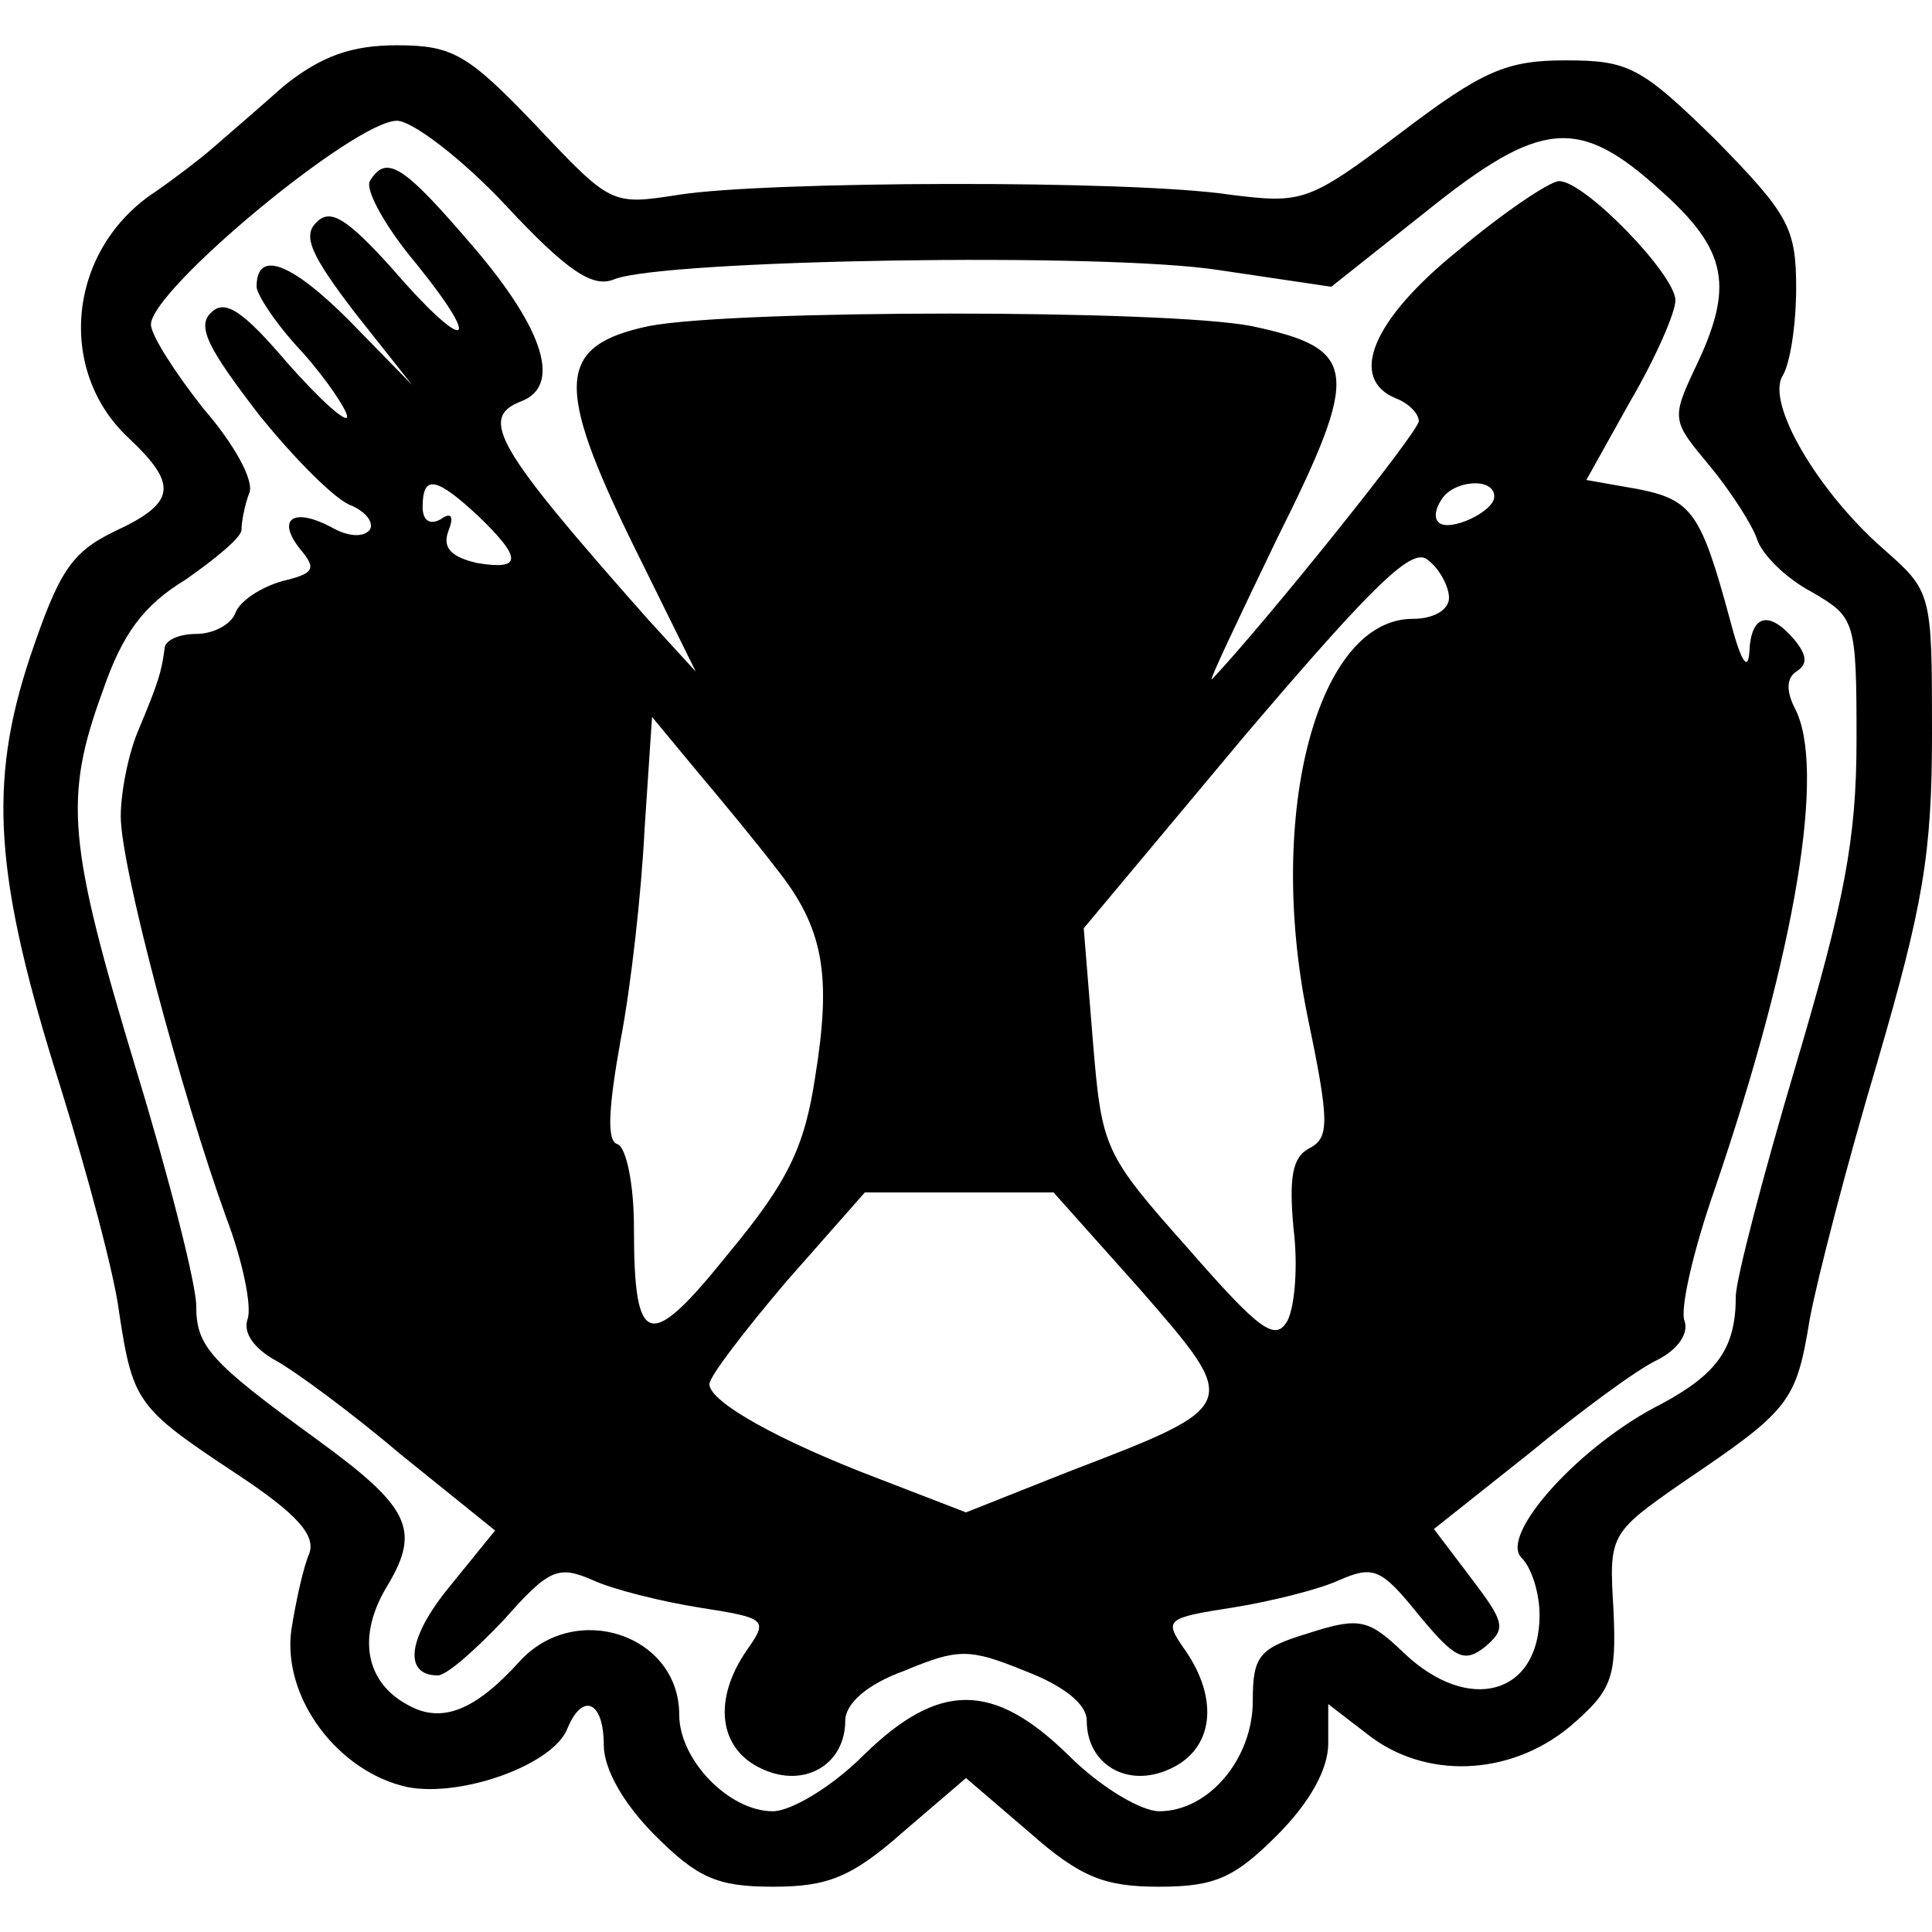 <?xml version="1.0" encoding="UTF-8" standalone="yes"?>
<svg version="1.0" xmlns="http://www.w3.org/2000/svg" width="100mm" height="100mm" viewBox="0 0 128 122" preserveAspectRatio="xMidYMid meet">
  <g transform="translate(0,122) scale(0.1,-0.1)" fill="#000000" stroke="none">
    <path d="M188 1193 c-18 -16 -39 -34 -47 -41 -8 -7 -25 -20 -38 -29 -58 -38
-66 -118 -18 -163 33 -31 32 -43 -9 -62 -29 -14 -37 -27 -56 -83 -28 -84 -24
-146 20 -285 18 -58 36 -125 39 -150 9 -59 12 -63 77 -106 41 -27 53 -41 49
-53 -4 -9 -9 -32 -12 -51 -6 -45 31 -94 77 -104 36 -7 97 15 106 39 10 24 24
18 24 -11 0 -16 13 -39 34 -60 28 -28 41 -34 78 -34 36 0 52 6 86 36 l42 36
42 -36 c34 -30 50 -36 86 -36 37 0 50 6 78 34 22 22 34 44 34 61 l0 26 26 -20
c38 -30 94 -28 134 5 28 24 31 32 29 77 -3 50 -3 51 46 85 71 48 75 53 84 108
5 27 25 104 45 171 30 103 36 137 36 217 0 94 0 94 -33 123 -43 38 -77 96 -66
114 5 8 9 34 9 58 0 40 -5 49 -53 98 -50 49 -58 53 -100 53 -39 0 -55 -7 -109
-48 -61 -46 -65 -47 -113 -41 -66 10 -308 9 -365 0 -45 -7 -45 -7 -95 46 -45
47 -55 53 -92 53 -30 0 -50 -7 -75 -27z m147 -79 c41 -44 58 -55 72 -49 33 13
325 18 401 6 l74 -11 63 50 c76 61 101 63 155 14 45 -40 49 -64 23 -118 -16
-34 -15 -35 10 -65 14 -17 28 -39 31 -48 3 -10 19 -26 36 -35 29 -17 30 -18
30 -98 0 -66 -8 -107 -40 -215 -22 -74 -40 -143 -40 -154 0 -34 -12 -51 -49
-71 -54 -27 -108 -87 -93 -102 7 -7 12 -24 12 -38 0 -53 -47 -66 -90 -25 -23
22 -29 24 -63 13 -33 -10 -37 -15 -37 -45 0 -38 -29 -73 -62 -73 -12 0 -39 16
-60 37 -50 49 -86 49 -136 0 -21 -21 -48 -37 -60 -37 -29 0 -62 34 -62 64 0
53 -69 76 -106 35 -29 -32 -51 -41 -73 -29 -29 15 -35 46 -14 80 22 37 14 52
-48 97 -70 51 -79 61 -79 88 0 14 -18 85 -40 157 -45 149 -48 179 -22 250 13
38 27 57 55 74 20 14 37 28 37 33 0 5 2 16 5 24 4 8 -10 33 -30 56 -19 24 -35
49 -35 56 0 23 135 135 163 135 10 0 43 -25 72 -56z"/>
    <path d="M245 1130 c-3 -6 10 -30 31 -55 46 -57 32 -59 -17 -2 -29 32 -40 39
-49 30 -10 -9 -4 -22 25 -60 l38 -48 -42 43 c-38 38 -61 47 -61 22 0 -5 13
-25 30 -43 17 -19 30 -39 30 -43 0 -5 -18 11 -40 36 -29 34 -41 42 -50 33 -10
-9 -2 -24 31 -67 24 -30 52 -58 62 -61 9 -4 15 -11 12 -16 -4 -5 -14 -5 -26 2
-25 13 -36 5 -20 -15 11 -13 9 -16 -12 -21 -14 -4 -28 -13 -31 -21 -3 -8 -15
-14 -26 -14 -11 0 -21 -4 -21 -10 -2 -15 -4 -22 -17 -53 -7 -16 -12 -42 -12
-58 0 -33 40 -183 70 -266 11 -29 17 -59 14 -67 -3 -9 4 -19 18 -27 13 -7 51
-35 84 -63 l62 -50 -30 -37 c-28 -34 -31 -59 -8 -59 6 0 25 17 44 37 30 34 36
36 59 26 13 -6 45 -14 70 -18 45 -7 46 -8 32 -28 -23 -33 -19 -66 10 -79 28
-13 55 3 55 32 0 11 14 24 39 33 36 15 43 15 80 0 26 -10 41 -22 41 -33 0 -29
27 -45 55 -32 29 13 33 46 10 79 -14 20 -13 21 32 28 25 4 57 12 70 18 23 10
28 8 53 -23 24 -29 30 -32 44 -21 14 12 13 16 -9 45 l-25 33 63 50 c34 28 72
56 85 62 14 7 21 18 18 26 -3 8 6 47 20 87 54 158 74 280 53 319 -6 12 -5 20
1 24 8 5 7 11 -1 21 -17 20 -29 17 -30 -8 -1 -14 -6 -5 -13 22 -19 70 -25 79
-61 86 l-34 6 29 52 c17 29 30 59 30 67 0 17 -60 79 -77 79 -6 0 -36 -20 -67
-46 -57 -46 -73 -85 -41 -98 8 -3 15 -10 15 -15 0 -7 -102 -134 -137 -171 -3
-3 17 39 43 93 56 112 54 126 -17 141 -57 11 -341 11 -399 0 -61 -13 -63 -38
-10 -146 l41 -83 -32 35 c-100 113 -112 133 -84 144 27 10 16 47 -31 102 -47
55 -58 62 -69 44z m72 -222 c29 -28 29 -36 -1 -31 -17 4 -23 10 -19 21 4 10 2
13 -5 8 -7 -4 -12 -1 -12 8 0 22 9 20 37 -6z m673 13 c0 -10 -30 -24 -37 -17
-3 3 -2 9 2 15 8 13 35 15 35 2z m-30 -67 c0 -8 -10 -14 -24 -14 -63 0 -97
-128 -70 -262 15 -72 15 -82 1 -89 -11 -6 -13 -20 -10 -53 3 -24 1 -51 -4 -61
-8 -14 -18 -7 -66 48 -56 63 -57 66 -63 138 l-6 74 107 128 c86 101 111 125
121 116 8 -6 14 -18 14 -25z m-446 -179 c32 -40 37 -71 26 -139 -7 -46 -18
-69 -57 -116 -53 -66 -63 -64 -63 17 0 28 -5 53 -11 55 -7 2 -6 23 2 68 7 36
14 99 16 140 l5 75 29 -35 c16 -19 40 -48 53 -65z m242 -280 c66 -76 67 -76
-48 -120 l-68 -27 -57 22 c-66 25 -113 51 -113 63 0 5 23 35 51 68 l52 59 63
0 62 0 58 -65z"/>
  </g>
</svg>